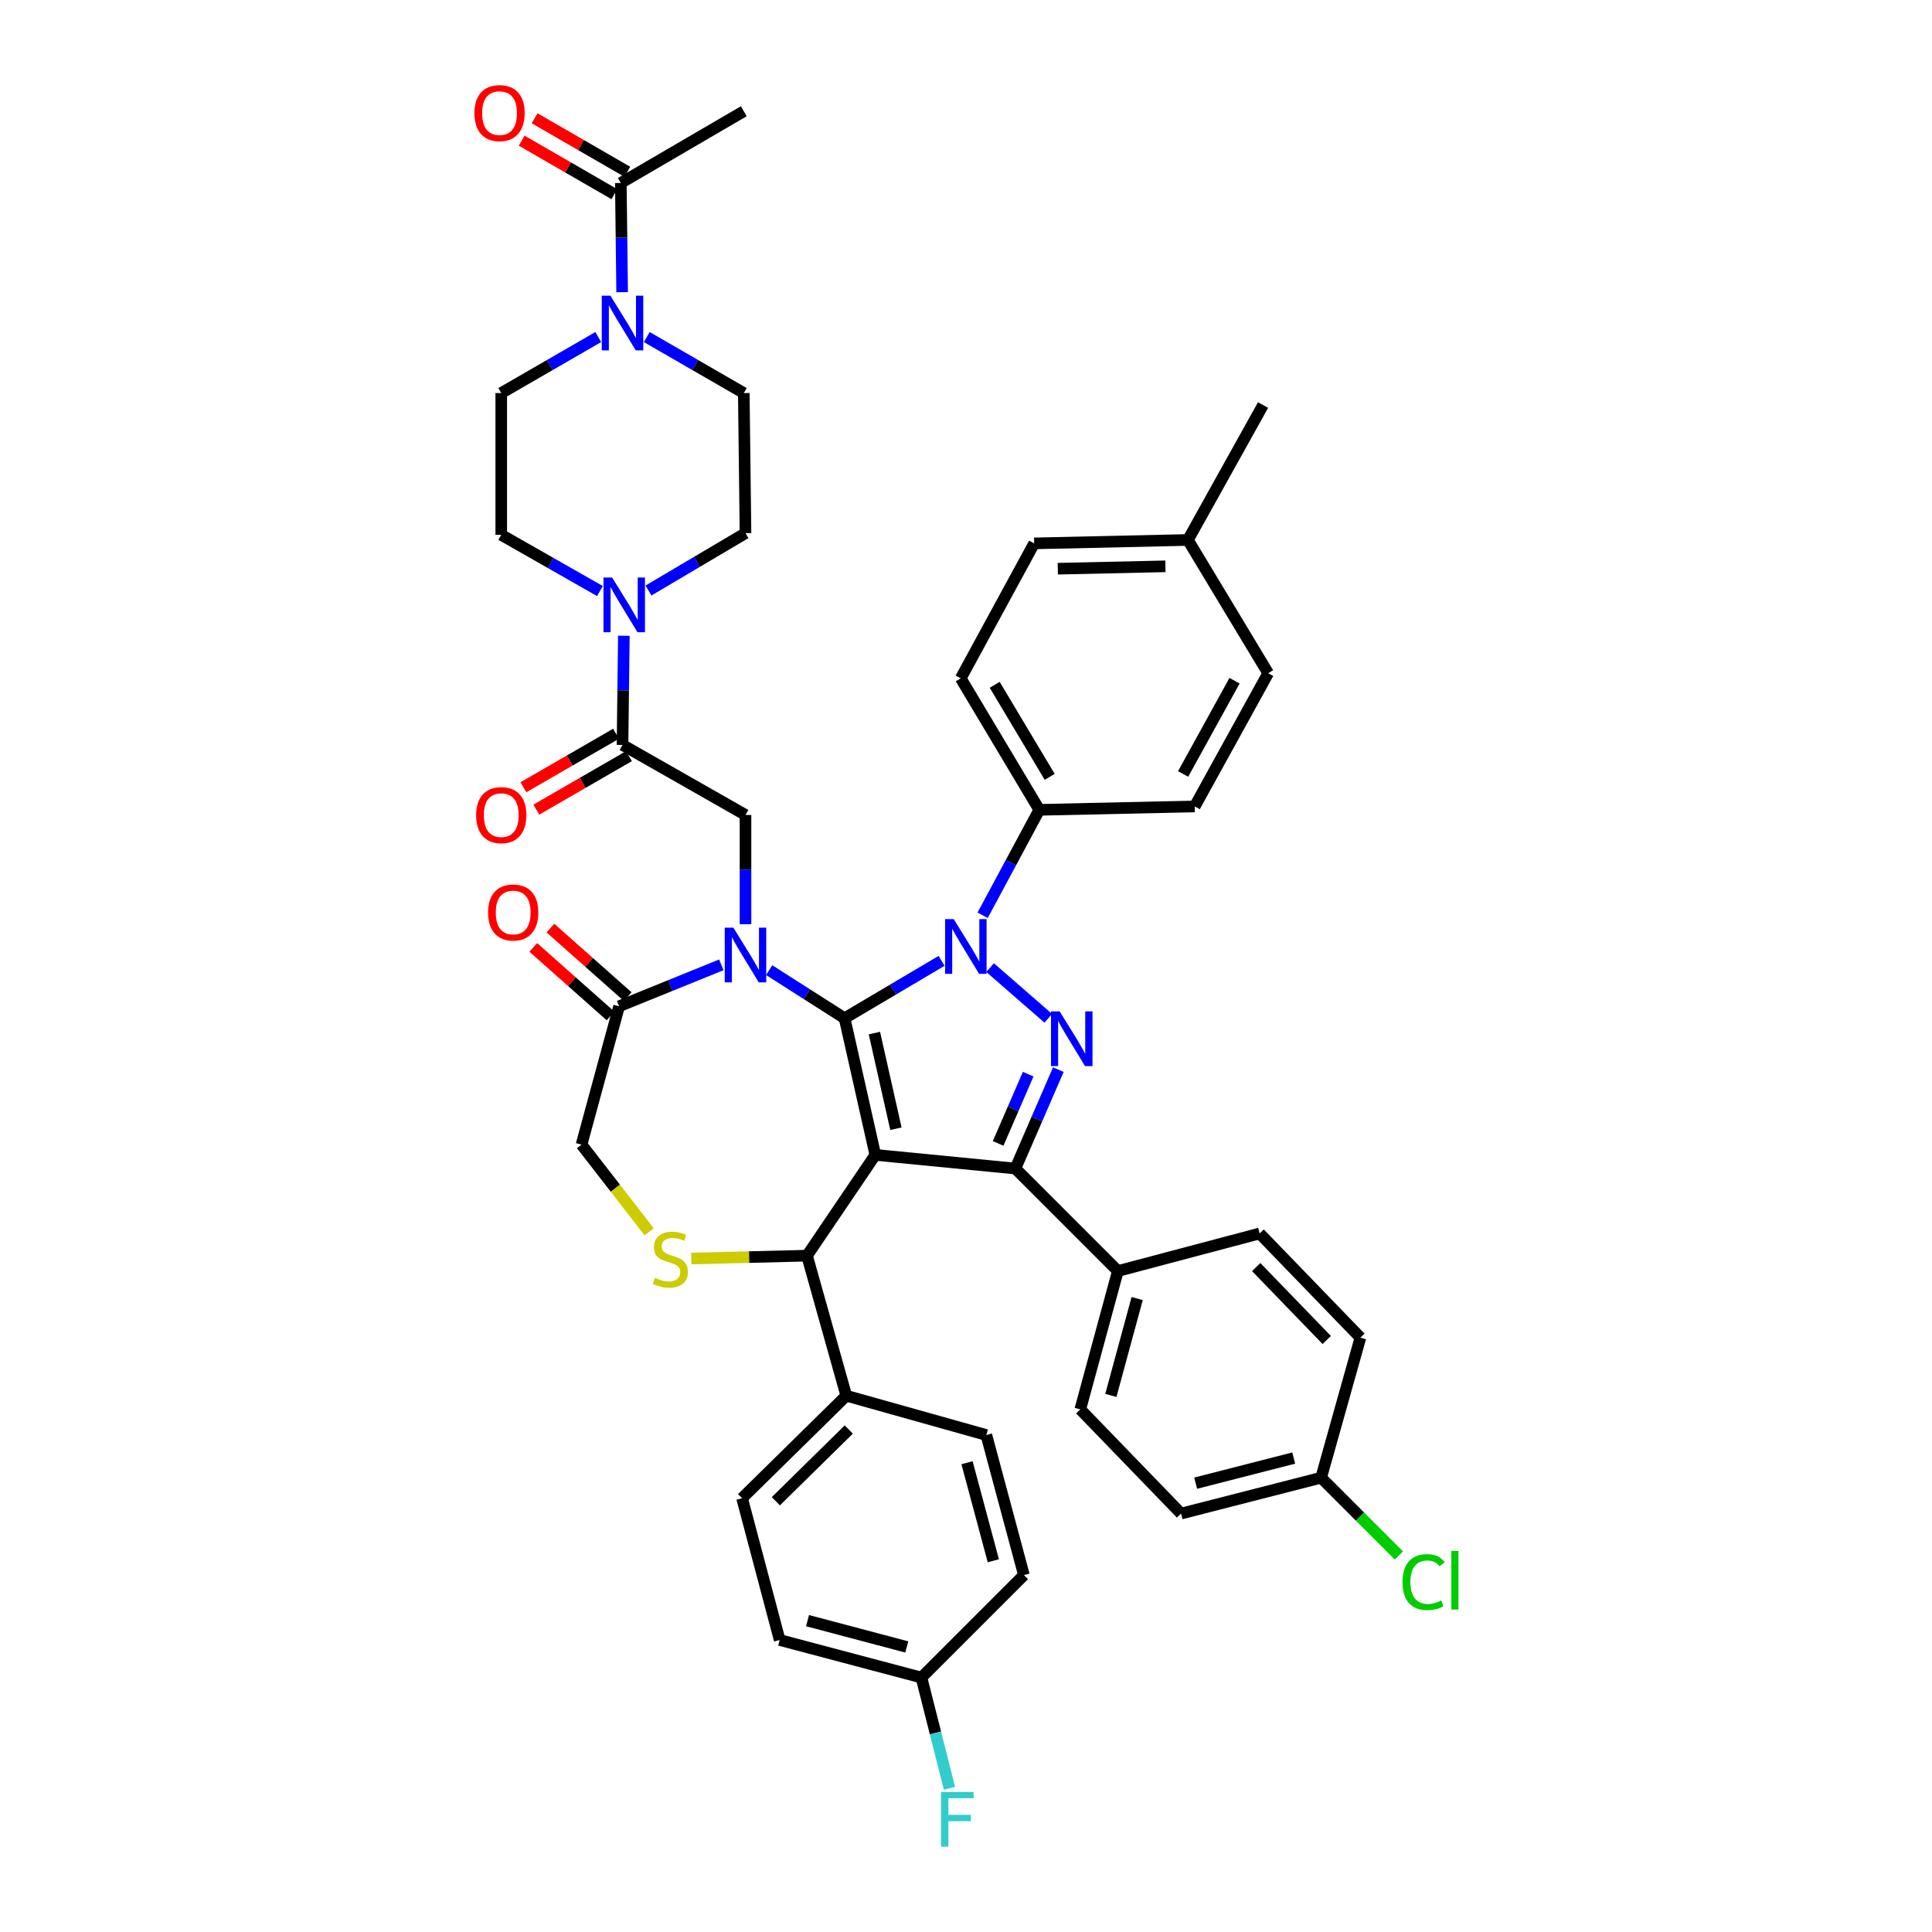 <?xml version='1.0' encoding='iso-8859-1'?>
<svg version='1.1' baseProfile='full'
              xmlns='http://www.w3.org/2000/svg'
                      xmlns:rdkit='http://www.rdkit.org/xml'
                      xmlns:xlink='http://www.w3.org/1999/xlink'
                  xml:space='preserve'
width='1000px' height='1000px' viewBox='0 0 1000 1000'>
<!-- END OF HEADER -->
<rect style='opacity:1.0;fill:#FFFFFF;stroke:none' width='1000' height='1000' x='0' y='0'> </rect>
<path class='bond-0' d='M 322.211,385.581 L 322.556,357.318' style='fill:none;fill-rule:evenodd;stroke:#000000;stroke-width:6px;stroke-linecap:butt;stroke-linejoin:miter;stroke-opacity:1' />
<path class='bond-0' d='M 322.556,357.318 L 322.901,329.054' style='fill:none;fill-rule:evenodd;stroke:#0000FF;stroke-width:6px;stroke-linecap:butt;stroke-linejoin:miter;stroke-opacity:1' />
<path class='bond-1' d='M 318.867,379.79 L 294.89,393.636' style='fill:none;fill-rule:evenodd;stroke:#000000;stroke-width:6px;stroke-linecap:butt;stroke-linejoin:miter;stroke-opacity:1' />
<path class='bond-1' d='M 294.89,393.636 L 270.914,407.482' style='fill:none;fill-rule:evenodd;stroke:#FF0000;stroke-width:6px;stroke-linecap:butt;stroke-linejoin:miter;stroke-opacity:1' />
<path class='bond-1' d='M 325.555,391.372 L 301.579,405.218' style='fill:none;fill-rule:evenodd;stroke:#000000;stroke-width:6px;stroke-linecap:butt;stroke-linejoin:miter;stroke-opacity:1' />
<path class='bond-1' d='M 301.579,405.218 L 277.602,419.064' style='fill:none;fill-rule:evenodd;stroke:#FF0000;stroke-width:6px;stroke-linecap:butt;stroke-linejoin:miter;stroke-opacity:1' />
<path class='bond-2' d='M 322.211,385.581 L 385.868,421.826' style='fill:none;fill-rule:evenodd;stroke:#000000;stroke-width:6px;stroke-linecap:butt;stroke-linejoin:miter;stroke-opacity:1' />
<path class='bond-3' d='M 322.018,151.235 L 321.676,122.972' style='fill:none;fill-rule:evenodd;stroke:#0000FF;stroke-width:6px;stroke-linecap:butt;stroke-linejoin:miter;stroke-opacity:1' />
<path class='bond-3' d='M 321.676,122.972 L 321.334,94.709' style='fill:none;fill-rule:evenodd;stroke:#000000;stroke-width:6px;stroke-linecap:butt;stroke-linejoin:miter;stroke-opacity:1' />
<path class='bond-4' d='M 334.763,174.455 L 359.873,188.954' style='fill:none;fill-rule:evenodd;stroke:#0000FF;stroke-width:6px;stroke-linecap:butt;stroke-linejoin:miter;stroke-opacity:1' />
<path class='bond-4' d='M 359.873,188.954 L 384.984,203.453' style='fill:none;fill-rule:evenodd;stroke:#000000;stroke-width:6px;stroke-linecap:butt;stroke-linejoin:miter;stroke-opacity:1' />
<path class='bond-5' d='M 309.659,174.456 L 284.553,188.954' style='fill:none;fill-rule:evenodd;stroke:#0000FF;stroke-width:6px;stroke-linecap:butt;stroke-linejoin:miter;stroke-opacity:1' />
<path class='bond-5' d='M 284.553,188.954 L 259.446,203.453' style='fill:none;fill-rule:evenodd;stroke:#000000;stroke-width:6px;stroke-linecap:butt;stroke-linejoin:miter;stroke-opacity:1' />
<path class='bond-6' d='M 335.659,305.651 L 360.763,290.801' style='fill:none;fill-rule:evenodd;stroke:#0000FF;stroke-width:6px;stroke-linecap:butt;stroke-linejoin:miter;stroke-opacity:1' />
<path class='bond-6' d='M 360.763,290.801 L 385.868,275.952' style='fill:none;fill-rule:evenodd;stroke:#000000;stroke-width:6px;stroke-linecap:butt;stroke-linejoin:miter;stroke-opacity:1' />
<path class='bond-7' d='M 310.524,305.923 L 284.985,291.38' style='fill:none;fill-rule:evenodd;stroke:#0000FF;stroke-width:6px;stroke-linecap:butt;stroke-linejoin:miter;stroke-opacity:1' />
<path class='bond-7' d='M 284.985,291.38 L 259.446,276.836' style='fill:none;fill-rule:evenodd;stroke:#000000;stroke-width:6px;stroke-linecap:butt;stroke-linejoin:miter;stroke-opacity:1' />
<path class='bond-8' d='M 324.678,88.917 L 300.698,75.071' style='fill:none;fill-rule:evenodd;stroke:#000000;stroke-width:6px;stroke-linecap:butt;stroke-linejoin:miter;stroke-opacity:1' />
<path class='bond-8' d='M 300.698,75.071 L 276.718,61.224' style='fill:none;fill-rule:evenodd;stroke:#FF0000;stroke-width:6px;stroke-linecap:butt;stroke-linejoin:miter;stroke-opacity:1' />
<path class='bond-8' d='M 317.99,100.5 L 294.01,86.653' style='fill:none;fill-rule:evenodd;stroke:#000000;stroke-width:6px;stroke-linecap:butt;stroke-linejoin:miter;stroke-opacity:1' />
<path class='bond-8' d='M 294.01,86.653 L 270.03,72.807' style='fill:none;fill-rule:evenodd;stroke:#FF0000;stroke-width:6px;stroke-linecap:butt;stroke-linejoin:miter;stroke-opacity:1' />
<path class='bond-9' d='M 321.334,94.709 L 384.984,57.579' style='fill:none;fill-rule:evenodd;stroke:#000000;stroke-width:6px;stroke-linecap:butt;stroke-linejoin:miter;stroke-opacity:1' />
<path class='bond-10' d='M 508.609,473.737 L 523.274,446.455' style='fill:none;fill-rule:evenodd;stroke:#0000FF;stroke-width:6px;stroke-linecap:butt;stroke-linejoin:miter;stroke-opacity:1' />
<path class='bond-10' d='M 523.274,446.455 L 537.939,419.174' style='fill:none;fill-rule:evenodd;stroke:#000000;stroke-width:6px;stroke-linecap:butt;stroke-linejoin:miter;stroke-opacity:1' />
<path class='bond-11' d='M 487.354,497.338 L 462.254,512.19' style='fill:none;fill-rule:evenodd;stroke:#0000FF;stroke-width:6px;stroke-linecap:butt;stroke-linejoin:miter;stroke-opacity:1' />
<path class='bond-11' d='M 462.254,512.19 L 437.153,527.041' style='fill:none;fill-rule:evenodd;stroke:#000000;stroke-width:6px;stroke-linecap:butt;stroke-linejoin:miter;stroke-opacity:1' />
<path class='bond-12' d='M 512.475,500.839 L 542.598,527.072' style='fill:none;fill-rule:evenodd;stroke:#0000FF;stroke-width:6px;stroke-linecap:butt;stroke-linejoin:miter;stroke-opacity:1' />
<path class='bond-13' d='M 525.56,604.838 L 578.606,657.884' style='fill:none;fill-rule:evenodd;stroke:#000000;stroke-width:6px;stroke-linecap:butt;stroke-linejoin:miter;stroke-opacity:1' />
<path class='bond-14' d='M 525.56,604.838 L 453.061,597.764' style='fill:none;fill-rule:evenodd;stroke:#000000;stroke-width:6px;stroke-linecap:butt;stroke-linejoin:miter;stroke-opacity:1' />
<path class='bond-15' d='M 525.56,604.838 L 536.678,579.237' style='fill:none;fill-rule:evenodd;stroke:#000000;stroke-width:6px;stroke-linecap:butt;stroke-linejoin:miter;stroke-opacity:1' />
<path class='bond-15' d='M 536.678,579.237 L 547.795,553.636' style='fill:none;fill-rule:evenodd;stroke:#0000FF;stroke-width:6px;stroke-linecap:butt;stroke-linejoin:miter;stroke-opacity:1' />
<path class='bond-15' d='M 516.627,591.83 L 524.41,573.91' style='fill:none;fill-rule:evenodd;stroke:#000000;stroke-width:6px;stroke-linecap:butt;stroke-linejoin:miter;stroke-opacity:1' />
<path class='bond-15' d='M 524.41,573.91 L 532.192,555.989' style='fill:none;fill-rule:evenodd;stroke:#0000FF;stroke-width:6px;stroke-linecap:butt;stroke-linejoin:miter;stroke-opacity:1' />
<path class='bond-16' d='M 453.061,597.764 L 437.153,527.041' style='fill:none;fill-rule:evenodd;stroke:#000000;stroke-width:6px;stroke-linecap:butt;stroke-linejoin:miter;stroke-opacity:1' />
<path class='bond-16' d='M 463.724,584.221 L 452.588,534.715' style='fill:none;fill-rule:evenodd;stroke:#000000;stroke-width:6px;stroke-linecap:butt;stroke-linejoin:miter;stroke-opacity:1' />
<path class='bond-17' d='M 453.061,597.764 L 417.7,649.926' style='fill:none;fill-rule:evenodd;stroke:#000000;stroke-width:6px;stroke-linecap:butt;stroke-linejoin:miter;stroke-opacity:1' />
<path class='bond-18' d='M 437.153,527.041 L 417.641,514.594' style='fill:none;fill-rule:evenodd;stroke:#000000;stroke-width:6px;stroke-linecap:butt;stroke-linejoin:miter;stroke-opacity:1' />
<path class='bond-18' d='M 417.641,514.594 L 398.129,502.147' style='fill:none;fill-rule:evenodd;stroke:#0000FF;stroke-width:6px;stroke-linecap:butt;stroke-linejoin:miter;stroke-opacity:1' />
<path class='bond-19' d='M 373.363,499.396 L 346.907,510.124' style='fill:none;fill-rule:evenodd;stroke:#0000FF;stroke-width:6px;stroke-linecap:butt;stroke-linejoin:miter;stroke-opacity:1' />
<path class='bond-19' d='M 346.907,510.124 L 320.45,520.852' style='fill:none;fill-rule:evenodd;stroke:#000000;stroke-width:6px;stroke-linecap:butt;stroke-linejoin:miter;stroke-opacity:1' />
<path class='bond-20' d='M 385.868,478.353 L 385.868,450.09' style='fill:none;fill-rule:evenodd;stroke:#0000FF;stroke-width:6px;stroke-linecap:butt;stroke-linejoin:miter;stroke-opacity:1' />
<path class='bond-20' d='M 385.868,450.09 L 385.868,421.826' style='fill:none;fill-rule:evenodd;stroke:#000000;stroke-width:6px;stroke-linecap:butt;stroke-linejoin:miter;stroke-opacity:1' />
<path class='bond-21' d='M 320.45,520.852 L 300.997,592.459' style='fill:none;fill-rule:evenodd;stroke:#000000;stroke-width:6px;stroke-linecap:butt;stroke-linejoin:miter;stroke-opacity:1' />
<path class='bond-22' d='M 324.888,515.849 L 304.893,498.112' style='fill:none;fill-rule:evenodd;stroke:#000000;stroke-width:6px;stroke-linecap:butt;stroke-linejoin:miter;stroke-opacity:1' />
<path class='bond-22' d='M 304.893,498.112 L 284.898,480.374' style='fill:none;fill-rule:evenodd;stroke:#FF0000;stroke-width:6px;stroke-linecap:butt;stroke-linejoin:miter;stroke-opacity:1' />
<path class='bond-22' d='M 316.012,525.855 L 296.017,508.117' style='fill:none;fill-rule:evenodd;stroke:#000000;stroke-width:6px;stroke-linecap:butt;stroke-linejoin:miter;stroke-opacity:1' />
<path class='bond-22' d='M 296.017,508.117 L 276.023,490.38' style='fill:none;fill-rule:evenodd;stroke:#FF0000;stroke-width:6px;stroke-linecap:butt;stroke-linejoin:miter;stroke-opacity:1' />
<path class='bond-23' d='M 300.997,592.459 L 318.506,615.019' style='fill:none;fill-rule:evenodd;stroke:#000000;stroke-width:6px;stroke-linecap:butt;stroke-linejoin:miter;stroke-opacity:1' />
<path class='bond-23' d='M 318.506,615.019 L 336.015,637.58' style='fill:none;fill-rule:evenodd;stroke:#CCCC00;stroke-width:6px;stroke-linecap:butt;stroke-linejoin:miter;stroke-opacity:1' />
<path class='bond-24' d='M 357.818,651.423 L 387.759,650.675' style='fill:none;fill-rule:evenodd;stroke:#CCCC00;stroke-width:6px;stroke-linecap:butt;stroke-linejoin:miter;stroke-opacity:1' />
<path class='bond-24' d='M 387.759,650.675 L 417.7,649.926' style='fill:none;fill-rule:evenodd;stroke:#000000;stroke-width:6px;stroke-linecap:butt;stroke-linejoin:miter;stroke-opacity:1' />
<path class='bond-25' d='M 417.7,649.926 L 438.037,722.425' style='fill:none;fill-rule:evenodd;stroke:#000000;stroke-width:6px;stroke-linecap:butt;stroke-linejoin:miter;stroke-opacity:1' />
<path class='bond-26' d='M 476.935,868.307 L 403.552,848.854' style='fill:none;fill-rule:evenodd;stroke:#000000;stroke-width:6px;stroke-linecap:butt;stroke-linejoin:miter;stroke-opacity:1' />
<path class='bond-26' d='M 469.355,852.461 L 417.987,838.844' style='fill:none;fill-rule:evenodd;stroke:#000000;stroke-width:6px;stroke-linecap:butt;stroke-linejoin:miter;stroke-opacity:1' />
<path class='bond-27' d='M 476.935,868.307 L 484.189,896.969' style='fill:none;fill-rule:evenodd;stroke:#000000;stroke-width:6px;stroke-linecap:butt;stroke-linejoin:miter;stroke-opacity:1' />
<path class='bond-27' d='M 484.189,896.969 L 491.442,925.63' style='fill:none;fill-rule:evenodd;stroke:#33CCCC;stroke-width:6px;stroke-linecap:butt;stroke-linejoin:miter;stroke-opacity:1' />
<path class='bond-28' d='M 476.935,868.307 L 529.981,815.261' style='fill:none;fill-rule:evenodd;stroke:#000000;stroke-width:6px;stroke-linecap:butt;stroke-linejoin:miter;stroke-opacity:1' />
<path class='bond-29' d='M 438.037,722.425 L 384.099,775.471' style='fill:none;fill-rule:evenodd;stroke:#000000;stroke-width:6px;stroke-linecap:butt;stroke-linejoin:miter;stroke-opacity:1' />
<path class='bond-29' d='M 439.325,739.918 L 401.568,777.05' style='fill:none;fill-rule:evenodd;stroke:#000000;stroke-width:6px;stroke-linecap:butt;stroke-linejoin:miter;stroke-opacity:1' />
<path class='bond-30' d='M 438.037,722.425 L 510.528,742.762' style='fill:none;fill-rule:evenodd;stroke:#000000;stroke-width:6px;stroke-linecap:butt;stroke-linejoin:miter;stroke-opacity:1' />
<path class='bond-31' d='M 537.939,419.174 L 497.272,351.103' style='fill:none;fill-rule:evenodd;stroke:#000000;stroke-width:6px;stroke-linecap:butt;stroke-linejoin:miter;stroke-opacity:1' />
<path class='bond-31' d='M 543.321,402.104 L 514.854,354.454' style='fill:none;fill-rule:evenodd;stroke:#000000;stroke-width:6px;stroke-linecap:butt;stroke-linejoin:miter;stroke-opacity:1' />
<path class='bond-32' d='M 537.939,419.174 L 618.389,417.405' style='fill:none;fill-rule:evenodd;stroke:#000000;stroke-width:6px;stroke-linecap:butt;stroke-linejoin:miter;stroke-opacity:1' />
<path class='bond-33' d='M 614.859,279.489 L 535.287,281.257' style='fill:none;fill-rule:evenodd;stroke:#000000;stroke-width:6px;stroke-linecap:butt;stroke-linejoin:miter;stroke-opacity:1' />
<path class='bond-33' d='M 603.22,293.126 L 547.52,294.363' style='fill:none;fill-rule:evenodd;stroke:#000000;stroke-width:6px;stroke-linecap:butt;stroke-linejoin:miter;stroke-opacity:1' />
<path class='bond-34' d='M 614.859,279.489 L 653.758,209.643' style='fill:none;fill-rule:evenodd;stroke:#000000;stroke-width:6px;stroke-linecap:butt;stroke-linejoin:miter;stroke-opacity:1' />
<path class='bond-35' d='M 614.859,279.489 L 656.41,348.451' style='fill:none;fill-rule:evenodd;stroke:#000000;stroke-width:6px;stroke-linecap:butt;stroke-linejoin:miter;stroke-opacity:1' />
<path class='bond-36' d='M 611.322,783.429 L 683.814,764.86' style='fill:none;fill-rule:evenodd;stroke:#000000;stroke-width:6px;stroke-linecap:butt;stroke-linejoin:miter;stroke-opacity:1' />
<path class='bond-36' d='M 618.877,767.687 L 669.621,754.689' style='fill:none;fill-rule:evenodd;stroke:#000000;stroke-width:6px;stroke-linecap:butt;stroke-linejoin:miter;stroke-opacity:1' />
<path class='bond-37' d='M 611.322,783.429 L 559.153,729.499' style='fill:none;fill-rule:evenodd;stroke:#000000;stroke-width:6px;stroke-linecap:butt;stroke-linejoin:miter;stroke-opacity:1' />
<path class='bond-38' d='M 683.814,764.86 L 704.151,692.369' style='fill:none;fill-rule:evenodd;stroke:#000000;stroke-width:6px;stroke-linecap:butt;stroke-linejoin:miter;stroke-opacity:1' />
<path class='bond-39' d='M 683.814,764.86 L 703.939,784.988' style='fill:none;fill-rule:evenodd;stroke:#000000;stroke-width:6px;stroke-linecap:butt;stroke-linejoin:miter;stroke-opacity:1' />
<path class='bond-39' d='M 703.939,784.988 L 724.064,805.116' style='fill:none;fill-rule:evenodd;stroke:#00CC00;stroke-width:6px;stroke-linecap:butt;stroke-linejoin:miter;stroke-opacity:1' />
<path class='bond-40' d='M 704.151,692.369 L 651.989,638.439' style='fill:none;fill-rule:evenodd;stroke:#000000;stroke-width:6px;stroke-linecap:butt;stroke-linejoin:miter;stroke-opacity:1' />
<path class='bond-40' d='M 686.713,693.578 L 650.2,655.827' style='fill:none;fill-rule:evenodd;stroke:#000000;stroke-width:6px;stroke-linecap:butt;stroke-linejoin:miter;stroke-opacity:1' />
<path class='bond-41' d='M 651.989,638.439 L 578.606,657.884' style='fill:none;fill-rule:evenodd;stroke:#000000;stroke-width:6px;stroke-linecap:butt;stroke-linejoin:miter;stroke-opacity:1' />
<path class='bond-42' d='M 578.606,657.884 L 559.153,729.499' style='fill:none;fill-rule:evenodd;stroke:#000000;stroke-width:6px;stroke-linecap:butt;stroke-linejoin:miter;stroke-opacity:1' />
<path class='bond-42' d='M 588.595,672.132 L 574.978,722.263' style='fill:none;fill-rule:evenodd;stroke:#000000;stroke-width:6px;stroke-linecap:butt;stroke-linejoin:miter;stroke-opacity:1' />
<path class='bond-43' d='M 497.272,351.103 L 535.287,281.257' style='fill:none;fill-rule:evenodd;stroke:#000000;stroke-width:6px;stroke-linecap:butt;stroke-linejoin:miter;stroke-opacity:1' />
<path class='bond-44' d='M 618.389,417.405 L 656.41,348.451' style='fill:none;fill-rule:evenodd;stroke:#000000;stroke-width:6px;stroke-linecap:butt;stroke-linejoin:miter;stroke-opacity:1' />
<path class='bond-44' d='M 612.38,400.604 L 638.995,352.336' style='fill:none;fill-rule:evenodd;stroke:#000000;stroke-width:6px;stroke-linecap:butt;stroke-linejoin:miter;stroke-opacity:1' />
<path class='bond-45' d='M 403.552,848.854 L 384.099,775.471' style='fill:none;fill-rule:evenodd;stroke:#000000;stroke-width:6px;stroke-linecap:butt;stroke-linejoin:miter;stroke-opacity:1' />
<path class='bond-46' d='M 529.981,815.261 L 510.528,742.762' style='fill:none;fill-rule:evenodd;stroke:#000000;stroke-width:6px;stroke-linecap:butt;stroke-linejoin:miter;stroke-opacity:1' />
<path class='bond-46' d='M 514.145,807.852 L 500.528,757.103' style='fill:none;fill-rule:evenodd;stroke:#000000;stroke-width:6px;stroke-linecap:butt;stroke-linejoin:miter;stroke-opacity:1' />
<path class='bond-47' d='M 384.984,203.453 L 385.868,275.952' style='fill:none;fill-rule:evenodd;stroke:#000000;stroke-width:6px;stroke-linecap:butt;stroke-linejoin:miter;stroke-opacity:1' />
<path class='bond-48' d='M 259.446,203.453 L 259.446,276.836' style='fill:none;fill-rule:evenodd;stroke:#000000;stroke-width:6px;stroke-linecap:butt;stroke-linejoin:miter;stroke-opacity:1' />
<path  class='atom-1' d='M 315.951 153.047
L 325.231 168.047
Q 326.151 169.527, 327.631 172.207
Q 329.111 174.887, 329.191 175.047
L 329.191 153.047
L 332.951 153.047
L 332.951 181.367
L 329.071 181.367
L 319.111 164.967
Q 317.951 163.047, 316.711 160.847
Q 315.511 158.647, 315.151 157.967
L 315.151 181.367
L 311.471 181.367
L 311.471 153.047
L 315.951 153.047
' fill='#0000FF'/>
<path  class='atom-2' d='M 316.835 298.922
L 326.115 313.922
Q 327.035 315.402, 328.515 318.082
Q 329.995 320.762, 330.075 320.922
L 330.075 298.922
L 333.835 298.922
L 333.835 327.242
L 329.955 327.242
L 319.995 310.842
Q 318.835 308.922, 317.595 306.722
Q 316.395 304.522, 316.035 303.842
L 316.035 327.242
L 312.355 327.242
L 312.355 298.922
L 316.835 298.922
' fill='#0000FF'/>
<path  class='atom-3' d='M 246.446 421.906
Q 246.446 415.106, 249.806 411.306
Q 253.166 407.506, 259.446 407.506
Q 265.726 407.506, 269.086 411.306
Q 272.446 415.106, 272.446 421.906
Q 272.446 428.786, 269.046 432.706
Q 265.646 436.586, 259.446 436.586
Q 253.206 436.586, 249.806 432.706
Q 246.446 428.826, 246.446 421.906
M 259.446 433.386
Q 263.766 433.386, 266.086 430.506
Q 268.446 427.586, 268.446 421.906
Q 268.446 416.346, 266.086 413.546
Q 263.766 410.706, 259.446 410.706
Q 255.126 410.706, 252.766 413.506
Q 250.446 416.306, 250.446 421.906
Q 250.446 427.626, 252.766 430.506
Q 255.126 433.386, 259.446 433.386
' fill='#FF0000'/>
<path  class='atom-5' d='M 493.658 475.744
L 502.938 490.744
Q 503.858 492.224, 505.338 494.904
Q 506.818 497.584, 506.898 497.744
L 506.898 475.744
L 510.658 475.744
L 510.658 504.064
L 506.778 504.064
L 496.818 487.664
Q 495.658 485.744, 494.418 483.544
Q 493.218 481.344, 492.858 480.664
L 492.858 504.064
L 489.178 504.064
L 489.178 475.744
L 493.658 475.744
' fill='#0000FF'/>
<path  class='atom-7' d='M 548.479 523.485
L 557.759 538.485
Q 558.679 539.965, 560.159 542.645
Q 561.639 545.325, 561.719 545.485
L 561.719 523.485
L 565.479 523.485
L 565.479 551.805
L 561.599 551.805
L 551.639 535.405
Q 550.479 533.485, 549.239 531.285
Q 548.039 529.085, 547.679 528.405
L 547.679 551.805
L 543.999 551.805
L 543.999 523.485
L 548.479 523.485
' fill='#0000FF'/>
<path  class='atom-10' d='M 379.608 480.165
L 388.888 495.165
Q 389.808 496.645, 391.288 499.325
Q 392.768 502.005, 392.848 502.165
L 392.848 480.165
L 396.608 480.165
L 396.608 508.485
L 392.728 508.485
L 382.768 492.085
Q 381.608 490.165, 380.368 487.965
Q 379.168 485.765, 378.808 485.085
L 378.808 508.485
L 375.128 508.485
L 375.128 480.165
L 379.608 480.165
' fill='#0000FF'/>
<path  class='atom-13' d='M 338.969 661.415
Q 339.289 661.535, 340.609 662.095
Q 341.929 662.655, 343.369 663.015
Q 344.849 663.335, 346.289 663.335
Q 348.969 663.335, 350.529 662.055
Q 352.089 660.735, 352.089 658.455
Q 352.089 656.895, 351.289 655.935
Q 350.529 654.975, 349.329 654.455
Q 348.129 653.935, 346.129 653.335
Q 343.609 652.575, 342.089 651.855
Q 340.609 651.135, 339.529 649.615
Q 338.489 648.095, 338.489 645.535
Q 338.489 641.975, 340.889 639.775
Q 343.329 637.575, 348.129 637.575
Q 351.409 637.575, 355.129 639.135
L 354.209 642.215
Q 350.809 640.815, 348.249 640.815
Q 345.489 640.815, 343.969 641.975
Q 342.449 643.095, 342.489 645.055
Q 342.489 646.575, 343.249 647.495
Q 344.049 648.415, 345.169 648.935
Q 346.329 649.455, 348.249 650.055
Q 350.809 650.855, 352.329 651.655
Q 353.849 652.455, 354.929 654.095
Q 356.049 655.695, 356.049 658.455
Q 356.049 662.375, 353.409 664.495
Q 350.809 666.575, 346.449 666.575
Q 343.929 666.575, 342.009 666.015
Q 340.129 665.495, 337.889 664.575
L 338.969 661.415
' fill='#CCCC00'/>
<path  class='atom-15' d='M 252.628 472.3
Q 252.628 465.5, 255.988 461.7
Q 259.348 457.9, 265.628 457.9
Q 271.908 457.9, 275.268 461.7
Q 278.628 465.5, 278.628 472.3
Q 278.628 479.18, 275.228 483.1
Q 271.828 486.98, 265.628 486.98
Q 259.388 486.98, 255.988 483.1
Q 252.628 479.22, 252.628 472.3
M 265.628 483.78
Q 269.948 483.78, 272.268 480.9
Q 274.628 477.98, 274.628 472.3
Q 274.628 466.74, 272.268 463.94
Q 269.948 461.1, 265.628 461.1
Q 261.308 461.1, 258.948 463.9
Q 256.628 466.7, 256.628 472.3
Q 256.628 478.02, 258.948 480.9
Q 261.308 483.78, 265.628 483.78
' fill='#FF0000'/>
<path  class='atom-19' d='M 487.084 927.523
L 503.924 927.523
L 503.924 930.763
L 490.884 930.763
L 490.884 939.363
L 502.484 939.363
L 502.484 942.643
L 490.884 942.643
L 490.884 955.843
L 487.084 955.843
L 487.084 927.523
' fill='#33CCCC'/>
<path  class='atom-28' d='M 725.94 818.894
Q 725.94 811.854, 729.22 808.174
Q 732.54 804.454, 738.82 804.454
Q 744.66 804.454, 747.78 808.574
L 745.14 810.734
Q 742.86 807.734, 738.82 807.734
Q 734.54 807.734, 732.26 810.614
Q 730.02 813.454, 730.02 818.894
Q 730.02 824.494, 732.34 827.374
Q 734.7 830.254, 739.26 830.254
Q 742.38 830.254, 746.02 828.374
L 747.14 831.374
Q 745.66 832.334, 743.42 832.894
Q 741.18 833.454, 738.7 833.454
Q 732.54 833.454, 729.22 829.694
Q 725.94 825.934, 725.94 818.894
' fill='#00CC00'/>
<path  class='atom-28' d='M 751.22 802.734
L 754.9 802.734
L 754.9 833.094
L 751.22 833.094
L 751.22 802.734
' fill='#00CC00'/>
<path  class='atom-38' d='M 245.562 58.543
Q 245.562 51.743, 248.922 47.943
Q 252.282 44.143, 258.562 44.143
Q 264.842 44.143, 268.202 47.943
Q 271.562 51.743, 271.562 58.543
Q 271.562 65.423, 268.162 69.343
Q 264.762 73.223, 258.562 73.223
Q 252.322 73.223, 248.922 69.343
Q 245.562 65.463, 245.562 58.543
M 258.562 70.023
Q 262.882 70.023, 265.202 67.143
Q 267.562 64.223, 267.562 58.543
Q 267.562 52.983, 265.202 50.183
Q 262.882 47.343, 258.562 47.343
Q 254.242 47.343, 251.882 50.143
Q 249.562 52.943, 249.562 58.543
Q 249.562 64.263, 251.882 67.143
Q 254.242 70.023, 258.562 70.023
' fill='#FF0000'/>
</svg>
